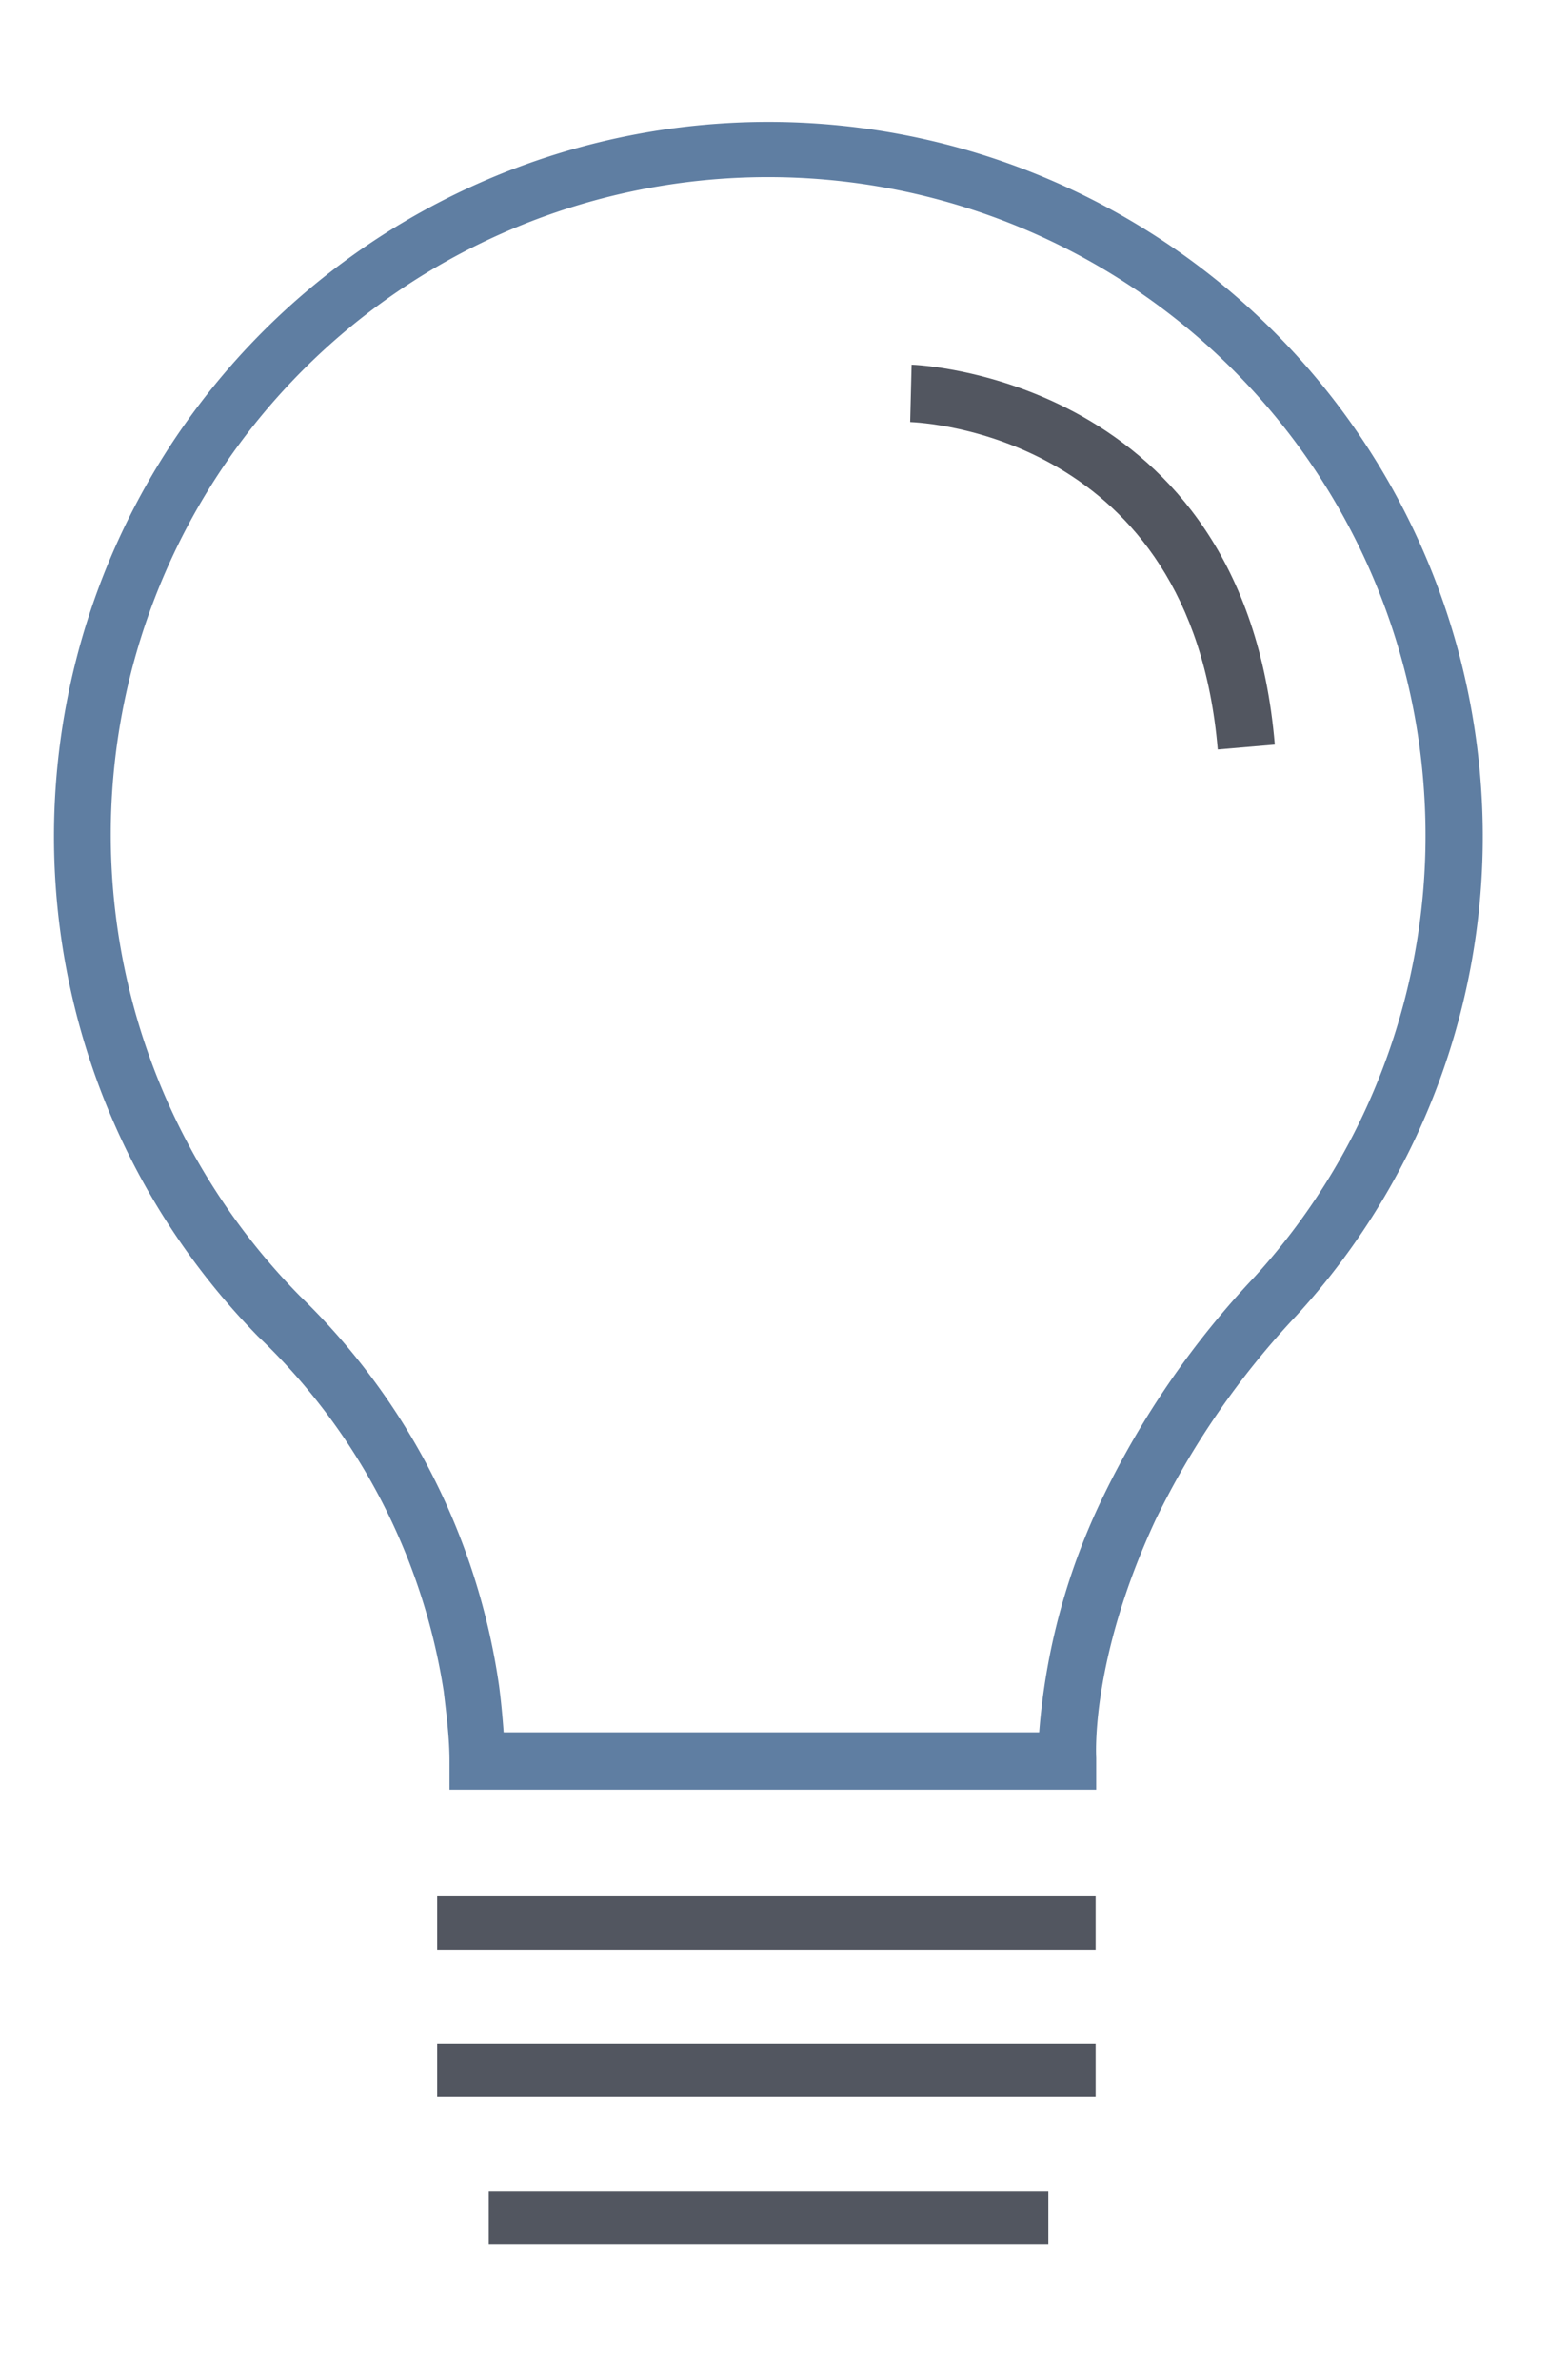 <?xml version="1.0" encoding="UTF-8"?>
<svg id="Layer_1" data-name="Layer 1" xmlns="http://www.w3.org/2000/svg" viewBox="0 0 54 83">
  <defs>
    <style>
      .cls-1 {
        fill: #5f7ea2;
      }

      .cls-2 {
        fill: #525660;
      }
    </style>
  </defs>
  <title>Lightbulb</title>
  <path class="cls-1" d="M37.25,62.42H15.68l0-1c0-.82-.11-1.64-.2-2.42A21.67,21.67,0,0,0,9,46.61,24.92,24.92,0,1,1,51.67,27.55h0a24.72,24.72,0,0,1-6.45,18.34,28.71,28.71,0,0,0-4.9,7.1c-2.3,4.93-2.08,8.28-2.08,8.32v1.11Zm-19.68-2H36.25a22.83,22.83,0,0,1,2.26-8.28,30.5,30.5,0,0,1,5.24-7.59,22.84,22.84,0,0,0,5.93-16.87h0A22.93,22.93,0,1,0,10.47,45.21,23.57,23.57,0,0,1,17.41,58.8C17.48,59.33,17.53,59.87,17.57,60.42Z"/>
  <rect class="cls-2" x="15.25" y="66.14" width="22.97" height="1.86"/>
  <rect class="cls-2" x="15.25" y="71.28" width="22.97" height="1.86"/>
  <rect class="cls-2" x="17.05" y="76.41" width="19.52" height="1.86"/>
  <path class="cls-2" d="M42.48,26.14c-.93-11-10.33-11.4-10.73-11.42l.05-2c.11,0,11.59.42,12.67,13.25Z"/>
</svg>

